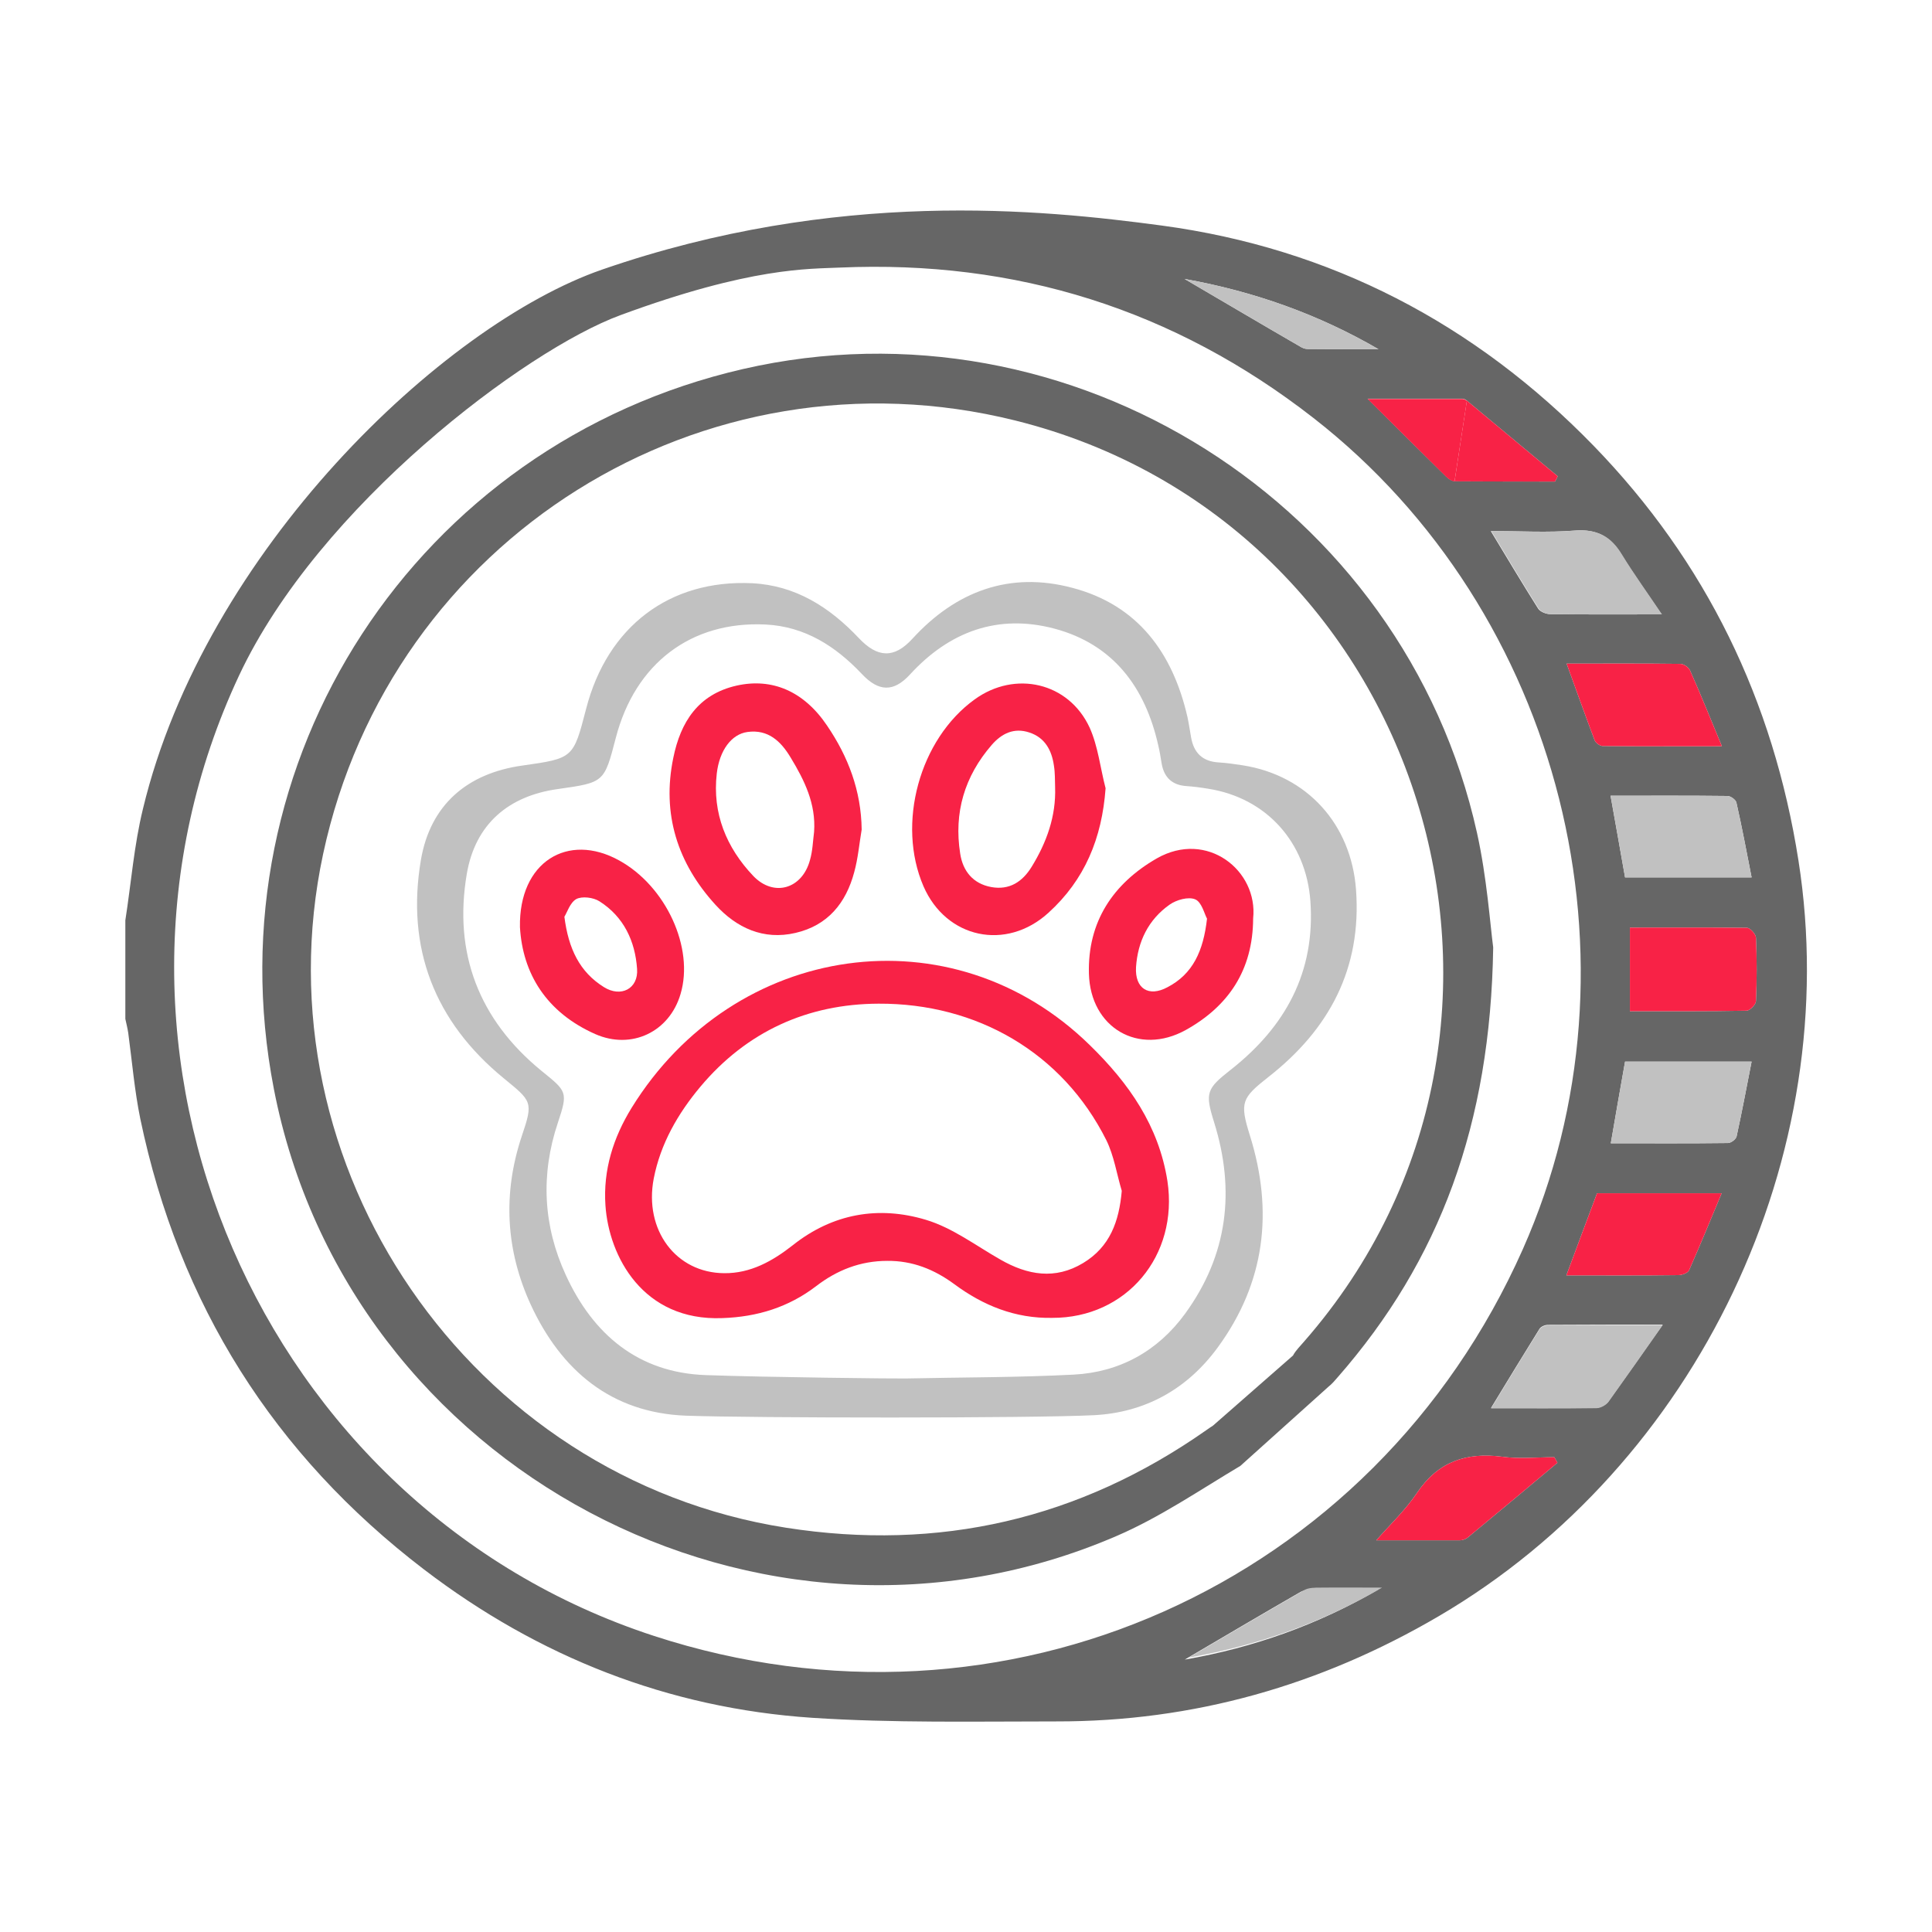 <svg xmlns="http://www.w3.org/2000/svg" xmlns:xlink="http://www.w3.org/1999/xlink" id="&#x5716;&#x5C64;_1" x="0px" y="0px" viewBox="0 0 800 800" style="enable-background:new 0 0 800 800;" xml:space="preserve"><style type="text/css">	.st0{fill:#666666;}	.st1{fill:#F82246;}	.st2{fill:#C1C1C1;}</style><g>	<g>		<path class="st0" d="M481.1,93.4c69.8,9.4,129.5,40.5,178.7,91.1c46.7,48.1,74.5,105.6,84.9,171.8   c19.2,122.1-41.7,250.1-148.9,312.9c-49,28.7-101.6,43.7-158.4,43.6c-33.7,0-67.6,0.7-101.2-1.5c-59.5-4-113.2-25.2-160.6-61.4   C113.3,602.3,74.1,540,58.1,463.3c-2.4-11.7-3.4-23.7-5-35.6c-0.3-2-0.8-3.9-1.2-5.8c0-13.6,0-27.2,0-40.8   c2.4-15.4,3.6-31.1,7.3-46.2c25.6-106.5,124-200.4,190.2-223.3C346.5,78,431.1,86.7,481.1,93.4z M256.9,130.5   C217.7,144.9,132,209.3,99,279.7c-73,155.8,8.7,344.5,171.8,397.7c145,47.3,297.9-20.8,359.8-160.2   c52.7-118.8,16.1-264-86.7-344.1c-57.7-45-123.3-65.5-196.2-62.3C335.1,111.4,311.1,110.5,256.9,130.5z M674.9,384.1   c0,12,0,23,0,34.6c16.3,0,32.3,0.1,48.3-0.2c1.4,0,3.8-2.5,3.9-3.9c0.4-8.8,0.4-17.6,0-26.4c-0.1-1.4-2.4-4-3.7-4   C707.3,384,691.3,384.1,674.9,384.1z M672.9,363.3c17.4,0,34.5,0,52.4,0c-2.1-10.7-4-20.9-6.3-31c-0.3-1.2-2.4-2.7-3.7-2.7   c-16-0.2-32-0.1-48.4-0.1C669,341.1,670.9,352.1,672.9,363.3z M725.3,439.6c-18,0-35.1,0-52.4,0c-2,11.2-3.9,22.2-5.9,33.8   c16.5,0,32.5,0.1,48.5-0.1c1.3,0,3.4-1.6,3.6-2.8C721.3,460.4,723.2,450.3,725.3,439.6z M713,309c-4.6-11.1-8.7-21.3-13.2-31.4   c-0.6-1.3-2.6-2.7-4-2.7c-15.6-0.2-31.1-0.1-47.1-0.1c4,11,7.7,21.4,11.6,31.7c0.4,1.1,2.2,2.4,3.3,2.4   C679.7,309.1,695.7,309,713,309z M648.6,528.1c16.1,0,31.2,0.1,46.4-0.1c1.5,0,3.9-0.9,4.4-2c4.6-10.4,8.9-20.9,13.5-31.9   c-18.2,0-34.9,0-51.6,0C657.1,505.3,653,516.2,648.6,528.1z M688,254.4c-6.2-9.2-11.7-16.8-16.6-24.8c-4.5-7.5-10.3-10.6-19.3-9.9   c-11.3,0.9-22.8,0.2-34.8,0.2c6.9,11.4,13.1,21.8,19.6,32.1c0.8,1.3,3.3,2.3,5,2.3C656.6,254.5,671.2,254.4,688,254.4z    M688.5,548.5c-17.4,0-32.5,0-47.6,0.1c-1.2,0-2.8,0.7-3.4,1.6c-6.6,10.6-13.1,21.3-20.1,32.8c15.2,0,29.4,0.1,43.7-0.1   c1.7,0,4-1.3,5-2.7C673.2,570.3,680.2,560.3,688.5,548.5z M643.9,199.4c0.4-0.7,0.8-1.5,1.1-2.2c-12.5-10.4-25.1-20.9-37.6-31.3   c-0.5-0.4-1.2-0.8-1.8-0.8c-12.5,0-24.9,0-39.3,0c11.8,11.7,22.2,22.1,32.6,32.3c0.9,0.9,2.3,1.8,3.4,1.8   C616.1,199.4,630,199.4,643.9,199.4z M644.9,605.7c-0.4-0.8-0.8-1.5-1.3-2.3c-7.2,0-14.5,0.8-21.6-0.2c-14.9-1.9-26.5,2-35.2,14.9   c-4.9,7.3-11.5,13.5-16.9,19.7c10.5,0,22.6,0,34.7,0c1,0,2.3-0.5,3.1-1.1C620.2,626.4,632.6,616,644.9,605.7z M490.5,115.5   c16.6,9.7,32.1,18.9,47.7,27.9c0.9,0.6,2.1,1.1,3.1,1.1c9.8,0.1,19.7,0.1,29.5,0.1C545.8,130.1,519.3,120.7,490.5,115.5z    M570.7,658.2c-8.6,0-17.1-0.1-25.7,0c-2.2,0-4.7,0-6.5,1c-15.8,9.1-31.4,18.3-47.9,28C519.3,682.2,545.8,672.7,570.7,658.2z"></path>		<path class="st0" d="M611.6,344.9c-30.2-136.3-168.1-223.3-303.9-192.1C172.4,183.9,87,314.9,113.4,450.9   C143.9,608.3,315.4,699.5,462.4,636c17.9-7.7,34.4-19,51.2-29l36.5-32.8c1.4-1.1,2.6-2.5,3.8-3.9c42.3-48.3,63.3-104.8,64.4-178   C617,382.5,615.7,363.4,611.6,344.9z M540,555.5c-1.6,1.9-3.5,3.7-4.6,5.8l-33.1,29c-1,0.6-1.9,1.3-2.8,1.9   c-52.6,36.9-110.7,50.3-174,40.4c-130.8-20.5-219.4-149.7-191.7-279C161.8,223,291.1,142,420.3,174.1   C589.4,216.1,654.8,424.3,540,555.5z"></path>	</g>	<path class="st1" d="M602.3,199.3c13.9,0.1,27.7,0.1,41.6,0.1c0.4-0.7,0.8-1.5,1.1-2.2c-12.5-10.4-25.1-20.9-37.6-31.3"></path>	<path class="st1" d="M607.4,166c-0.5-0.4-1.2-0.8-1.8-0.8c-12.5,0-24.9,0-39.3,0c11.8,11.7,22.2,22.1,32.6,32.3  c0.9,0.9,2.3,1.8,3.4,1.8"></path>	<path class="st2" d="M688.2,254.4c-6.2-9.2-11.7-16.8-16.6-24.8c-4.5-7.5-10.3-10.6-19.3-9.9c-11.3,0.9-22.8,0.2-34.8,0.2  c6.9,11.4,13.1,21.8,19.6,32.1c0.8,1.3,3.3,2.3,5,2.3C656.8,254.5,671.5,254.4,688.2,254.4z"></path>	<g>		<path class="st2" d="M561.5,368.4c-2-27.1-20.2-47.3-46.9-51.5c-3.3-0.5-6.6-1-10-1.2c-6.7-0.4-10.3-4-11.4-10.4   c-0.5-2.8-0.9-5.6-1.5-8.4c-6.1-26.6-20.6-46.4-47.7-53.5c-25.9-6.9-48.2,1.4-66.2,21.1c-7.5,8.2-14.4,8-22.2-0.3   c-12-12.7-26.1-21.8-44.2-22.7c-34.1-1.6-59.9,17.9-68.7,52c-5.3,20.5-5.3,20.5-26.4,23.5c-22.9,3.2-38.1,16.3-42,39   c-6.2,36.5,5.6,67,34.3,90.5c11.6,9.5,12.3,9.7,7.5,23.8c-8,23.9-6.7,47.4,3.7,70c12.6,27.2,33.3,44.7,64.2,45.9   c27.5,1,143.3,1.1,169-0.2c21.2-1.1,38.6-10.8,51.2-28c19.7-26.9,23.2-56.5,13.3-88c-4.2-13.5-3.4-15.3,7.8-24.1   C550.3,426.3,563.9,401.2,561.5,368.4z M509.7,442.9c-10.1,7.9-10.8,9.6-7,21.7c8.9,28.4,5.7,55.1-12,79.4   c-11.3,15.5-27.1,24.2-46.1,25.2c-23.2,1.2-46.4,1.1-69.6,1.6c-2.8,0.1-58-0.5-82.8-1.4c-27.9-1-46.6-16.8-57.9-41.4   c-9.4-20.4-10.5-41.6-3.3-63.1c4.3-12.8,3.7-13-6.8-21.5c-25.9-21.2-36.5-48.7-30.9-81.6c3.5-20.5,17.2-32.3,37.9-35.1   c19-2.7,19-2.7,23.8-21.2c8-30.8,31.2-48.4,62-46.9c16.3,0.8,29,9,39.8,20.4c7,7.5,13.2,7.7,20,0.3c16.3-17.8,36.4-25.2,59.8-19   c24.4,6.5,37.6,24.3,43,48.3c0.6,2.5,1,5,1.4,7.5c1,5.8,4.3,9,10.3,9.4c3,0.2,6,0.6,9,1.1c24.1,3.8,40.5,22.1,42.3,46.5   C544.7,402.5,532.3,425.1,509.7,442.9z"></path>		<g>			<path class="st1" d="M435.7,545.7c-15.3,0.3-28.6-5.1-40.6-14c-8.3-6.1-17.3-9.7-27.7-9.6c-11.1,0-20.8,3.8-29.5,10.5    c-11.4,8.7-24.3,12.7-38.8,13.2c-32.9,1.3-47-25.6-48.4-46.7c-1-14.7,3.3-28.1,10.8-40.3c42.5-68.9,132.8-81.9,189.8-26    c16.2,15.8,28.5,33.4,32.1,56.2C488.1,520,466.4,545.8,435.7,545.7z M464.5,493.1c-2.1-7-3.2-14.5-6.4-21    c-18.2-36.3-53.7-56.7-94.3-56.5c-29.4,0.1-54.6,11.5-73.8,34.4c-9.3,11.1-16.5,23.6-19.3,38c-4.1,21.3,9.2,39.1,29.2,39.2    c10.9,0.1,20-5,28.4-11.6c16.5-13.1,35.5-16.4,55.1-10.5c11,3.3,20.7,10.7,30.9,16.5c11.2,6.4,22.6,8.4,34.2,1.4    C459.6,516.3,463.4,505.8,464.5,493.1z"></path>			<path class="st1" d="M356.8,343.5c-1,5.9-1.5,11.9-3.1,17.7c-3.4,12.7-10.9,22-24.3,25.1c-13.3,3.1-24.4-2.1-33.1-11.6    c-15.8-17.3-22.3-37.7-17.5-60.9c3-14.8,10.3-26.3,26.2-29.9c14.7-3.3,27.9,2.3,37.5,16.6C351.2,313.3,356.6,327.4,356.8,343.5z     M337.1,344.4c0.8-11.6-4-21.3-9.7-30.7c-4-6.7-9.3-11.8-17.9-10.6c-6.6,0.9-11.6,7.6-12.7,17.2c-1.9,16.5,4,30.7,15.1,42.4    c8.5,8.9,20.3,5.4,23.5-6.6C336.5,352.3,336.6,348.3,337.1,344.4z"></path>			<path class="st1" d="M457.8,326.4c-1.5,20.7-8.6,37.9-23.7,51.6c-17.5,15.9-42.3,10.6-51.7-11c-11.2-25.9-1.7-60.9,21.2-77.4    c16.7-12.1,38.9-7.1,47.6,11.7C454.7,309.1,455.6,318,457.8,326.4z M436.9,326c-0.1-3,0-6-0.5-9c-0.9-6.3-3.7-11.6-10.2-13.7    c-6.3-2.1-11.4,0.4-15.5,5.1c-11.3,13-15.8,28.1-13.1,45.1c1.1,7.2,5.3,12.4,12.8,13.8c7.6,1.4,13-2.2,16.8-8.4    C433.4,348.8,437.3,338,436.9,326z"></path>			<path class="st1" d="M518.9,380.3c-0.1,21.5-10.3,36.4-27.9,46.2c-19.5,10.8-39.5-0.9-40.1-23.3c-0.6-21.5,10-37.3,28-47.7    C499.8,343.5,521,360.5,518.9,380.3z M499.8,380.4c-1.1-2-2.2-6.9-4.9-8c-2.8-1.2-7.8,0.2-10.6,2.2c-8.8,6.2-13.2,15.3-13.9,25.9    c-0.5,8.8,5.2,12.5,13,8.3C494,403.3,498.3,393.7,499.8,380.4z"></path>			<path class="st1" d="M215.3,383.9c-0.5-27,19.8-39.4,41.1-27.6c19.4,10.7,31.1,36.2,25.4,55.3c-4.6,15.7-20.3,23.2-35.3,16.6    C226.2,419.2,216.4,403.1,215.3,383.9z M233.7,379.6c1.7,13.4,6.4,22.9,16.3,29.1c7.1,4.5,14.4,0.7,13.8-7.5    c-0.8-11.5-5.5-21.6-15.6-28c-2.5-1.6-7.2-2.2-9.6-0.9C236,373.8,234.8,377.9,233.7,379.6z"></path>		</g>	</g>	<path class="st1" d="M713,309c-4.6-11.1-8.7-21.3-13.2-31.4c-0.6-1.3-2.6-2.7-4-2.7c-15.6-0.2-31.1-0.1-47.1-0.1  c4,11,7.7,21.4,11.6,31.7c0.4,1.1,2.2,2.4,3.3,2.4C679.7,309.1,695.7,309,713,309z"></path>	<path class="st2" d="M490.5,115.5c16.6,9.7,32.1,18.9,47.7,27.9c0.9,0.6,2.1,1.1,3.1,1.1c9.8,0.1,19.7,0.1,29.5,0.1  C545.8,130.1,519.3,120.7,490.5,115.5z"></path>	<path class="st2" d="M672.9,363.3c17.4,0,34.5,0,52.4,0c-2.1-10.7-4-20.9-6.3-31c-0.3-1.2-2.4-2.7-3.7-2.7c-16-0.2-32-0.1-48.4-0.1  C669,341.1,670.9,352.1,672.9,363.3z"></path>	<path class="st1" d="M674.9,384.1c0,12,0,23,0,34.6c16.3,0,32.3,0.1,48.3-0.2c1.4,0,3.8-2.5,3.9-3.9c0.4-8.8,0.4-17.6,0-26.4  c-0.1-1.4-2.4-4-3.7-4C707.3,384,691.3,384.1,674.9,384.1z"></path>	<path class="st2" d="M725.3,439.6c-18,0-35.1,0-52.4,0c-2,11.2-3.9,22.2-5.9,33.8c16.5,0,32.5,0.1,48.5-0.1c1.3,0,3.4-1.6,3.6-2.8  C721.3,460.5,723.2,450.3,725.3,439.6z"></path>	<path class="st1" d="M648.6,528.1c16.1,0,31.2,0.1,46.4-0.1c1.5,0,3.9-0.9,4.4-2c4.6-10.4,8.9-20.9,13.5-31.9  c-18.2,0-34.9,0-51.6,0C657.1,505.3,653,516.2,648.6,528.1z"></path>	<path class="st2" d="M688.5,548.7c-17.4,0-32.5,0-47.6,0.1c-1.2,0-2.8,0.7-3.4,1.6c-6.6,10.6-13.1,21.3-20.1,32.8  c15.2,0,29.4,0.1,43.7-0.1c1.7,0,4-1.3,5-2.7C673.2,570.5,680.2,560.5,688.5,548.7z"></path>	<path class="st1" d="M644.9,605.7c-0.4-0.8-0.8-1.5-1.3-2.3c-7.2,0-14.5,0.8-21.6-0.2c-14.9-1.9-26.5,2-35.2,14.9  c-4.9,7.3-11.5,13.5-16.9,19.7c10.5,0,22.6,0,34.7,0c1,0,2.3-0.5,3.1-1.1C620.2,626.4,632.6,616,644.9,605.7z"></path>	<path class="st2" d="M572.3,657.4c-8.6,0-17.1-0.1-25.7,0c-2.2,0-4.7,0-6.5,1c-15.8,9.1-31.4,18.3-47.9,28  C521,681.3,547.4,671.9,572.3,657.4z"></path></g></svg>